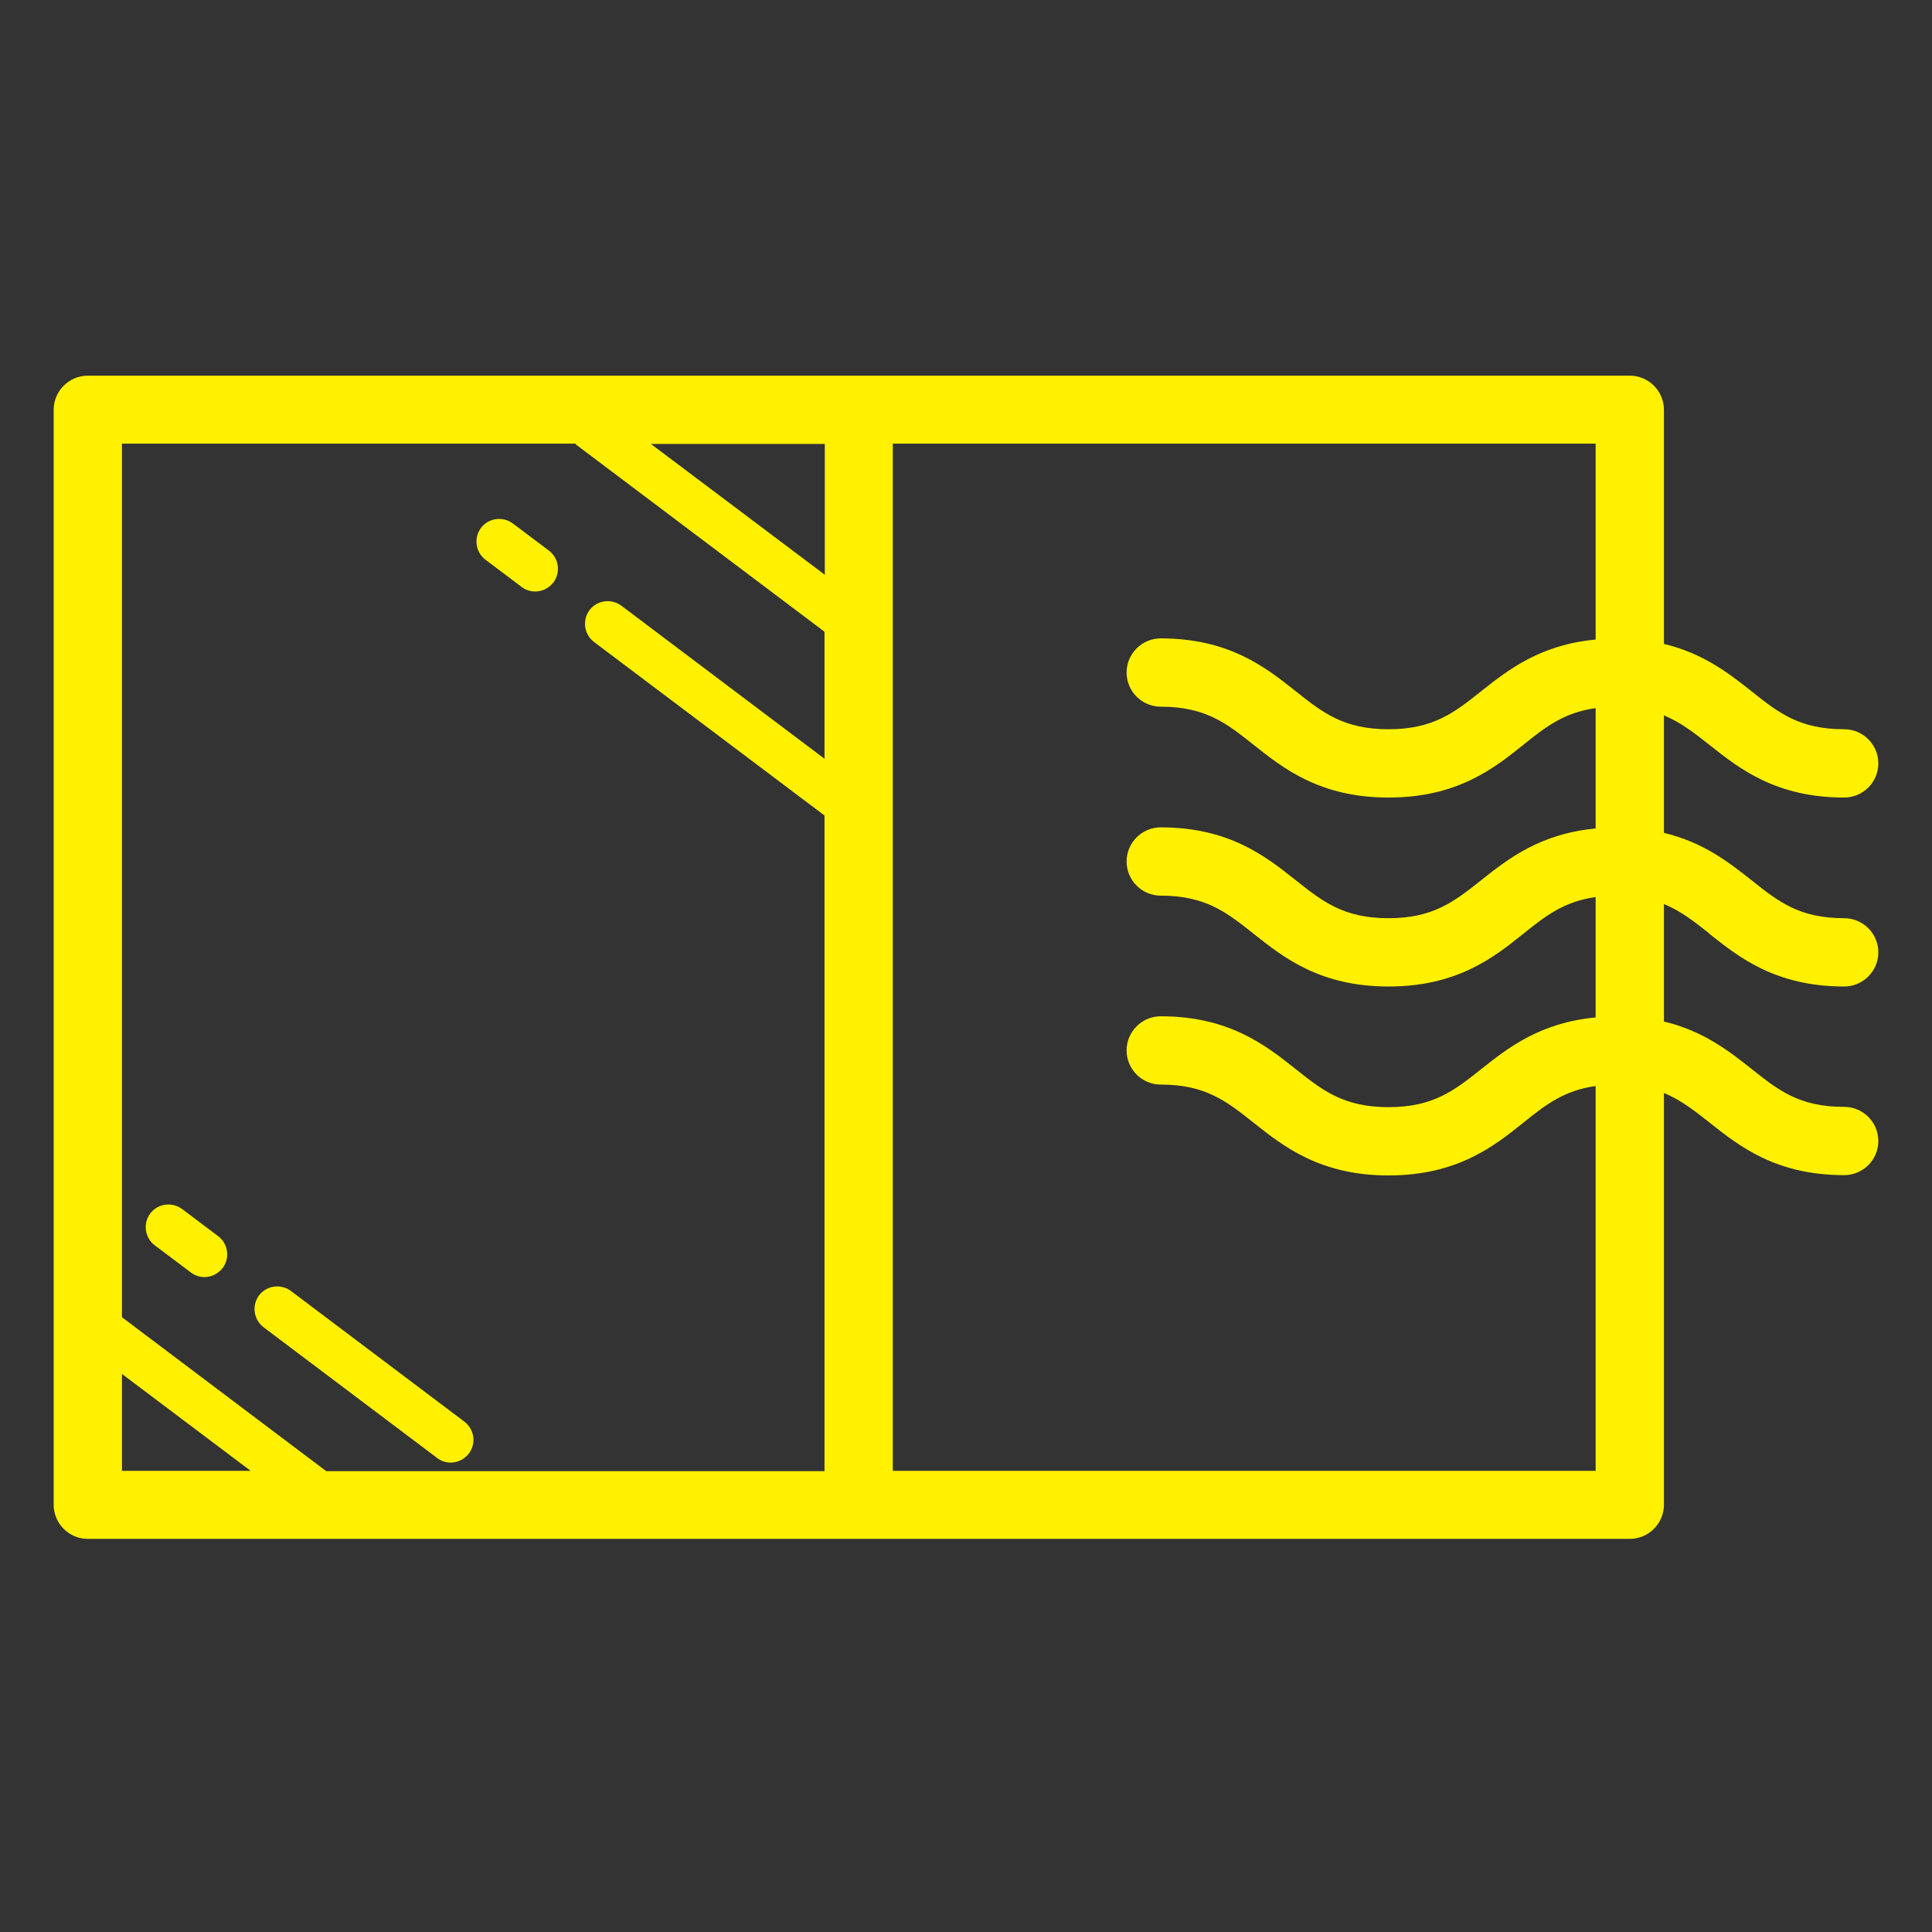 <svg width="72" height="72" viewBox="0 0 72 72" fill="none" xmlns="http://www.w3.org/2000/svg">
<rect x="0" y="0" width="72" height="72" fill="#333333" stroke="none"/>
<path fill-rule="evenodd" clip-rule="evenodd" d="M63.712 34.806L63.692 34.79V34.78C63.131 34.337 62.635 33.949 62.01 33.691V38.069C63.483 38.421 64.439 39.175 65.254 39.819L65.277 39.837L65.297 39.853C66.28 40.633 67.057 41.25 68.728 41.25C69.428 41.25 70 41.821 70 42.522C70 43.223 69.428 43.794 68.728 43.794C66.177 43.794 64.808 42.708 63.712 41.837L63.692 41.821C63.131 41.379 62.635 40.991 62.01 40.732V56.077C62.01 56.778 61.438 57.349 60.737 57.349H3.272C2.572 57.349 2 56.778 2 56.077V15.272C2 14.572 2.572 14 3.272 14H60.737C61.438 14 62.01 14.572 62.01 15.272V23.996C63.483 24.349 64.439 25.103 65.254 25.746L65.277 25.765L65.297 25.781C66.28 26.561 67.057 27.177 68.728 27.177C69.428 27.177 70 27.749 70 28.45C70 29.151 69.428 29.722 68.728 29.722C66.177 29.722 64.808 28.635 63.712 27.765L63.692 27.749C63.131 27.307 62.635 26.919 62.01 26.66V31.038C63.483 31.39 64.439 32.145 65.254 32.788L65.277 32.806L65.297 32.823C66.28 33.602 67.057 34.219 68.728 34.219C69.428 34.219 70 34.79 70 35.491C70 36.192 69.428 36.764 68.728 36.764C66.177 36.764 64.808 35.677 63.712 34.806ZM24.257 16.545L30.738 21.419V16.545H24.257ZM21.464 16.566C21.453 16.556 21.453 16.545 21.453 16.545V16.534H4.545V49.089L12.158 54.826H30.727V30.391L22.133 23.921C21.766 23.64 21.691 23.112 21.971 22.735C22.251 22.368 22.78 22.292 23.157 22.573L30.727 28.277V23.543L21.464 16.566ZM9.343 54.815L4.545 51.203V54.815H9.343ZM33.272 16.534V54.815H59.465V40.473C58.289 40.635 57.599 41.174 56.78 41.832C55.68 42.716 54.31 43.805 51.744 43.805C49.193 43.805 47.824 42.718 46.728 41.848L46.708 41.832L46.706 41.831C45.715 41.044 44.928 40.419 43.257 40.419C42.556 40.419 41.985 39.848 41.985 39.147C41.985 38.446 42.556 37.874 43.257 37.874C45.808 37.874 47.177 38.961 48.273 39.832L48.293 39.848L48.295 39.849C49.286 40.636 50.073 41.26 51.744 41.26C53.414 41.26 54.201 40.636 55.193 39.849L55.194 39.848C56.187 39.061 57.383 38.112 59.465 37.917V33.432C58.289 33.593 57.599 34.133 56.78 34.79C55.68 35.675 54.31 36.764 51.744 36.764C49.193 36.764 47.824 35.677 46.728 34.806L46.708 34.79L46.706 34.789C45.715 34.002 44.928 33.378 43.257 33.378C42.556 33.378 41.985 32.806 41.985 32.105C41.985 31.404 42.556 30.833 43.257 30.833C45.808 30.833 47.177 31.92 48.273 32.791L48.293 32.806L48.295 32.808C49.286 33.594 50.073 34.219 51.744 34.219C53.414 34.219 54.201 33.594 55.193 32.808L55.194 32.806C56.187 32.019 57.383 31.07 59.465 30.876V26.39C58.289 26.552 57.599 27.091 56.78 27.749C55.68 28.633 54.31 29.722 51.744 29.722C49.193 29.722 47.824 28.635 46.728 27.765L46.708 27.749L46.706 27.747C45.715 26.961 44.928 26.336 43.257 26.336C42.556 26.336 41.985 25.765 41.985 25.064C41.985 24.363 42.556 23.791 43.257 23.791C45.808 23.791 47.177 24.878 48.273 25.749L48.293 25.765L48.295 25.766C49.286 26.553 50.073 27.177 51.744 27.177C53.414 27.177 54.201 26.553 55.193 25.766L55.194 25.765C56.187 24.977 57.383 24.029 59.465 23.834V16.534H33.272ZM19.943 22.043C19.771 22.043 19.588 21.989 19.437 21.871L18.089 20.857C17.722 20.577 17.647 20.048 17.927 19.671C18.207 19.304 18.736 19.229 19.113 19.509L20.461 20.523C20.828 20.803 20.903 21.331 20.623 21.709C20.45 21.925 20.202 22.043 19.943 22.043ZM16.795 54.506C16.622 54.506 16.439 54.452 16.288 54.333L9.818 49.459C9.451 49.179 9.376 48.65 9.656 48.273C9.937 47.906 10.465 47.831 10.842 48.111L17.312 52.985C17.679 53.266 17.755 53.794 17.474 54.171C17.302 54.387 17.054 54.506 16.795 54.506ZM7.111 47.42C7.262 47.538 7.445 47.593 7.618 47.593C7.877 47.593 8.125 47.474 8.297 47.258C8.577 46.881 8.502 46.352 8.135 46.072L6.787 45.058C6.41 44.778 5.882 44.853 5.601 45.22C5.321 45.597 5.396 46.126 5.763 46.406L7.111 47.42Z" fill="#FFF100"/>
</svg>
